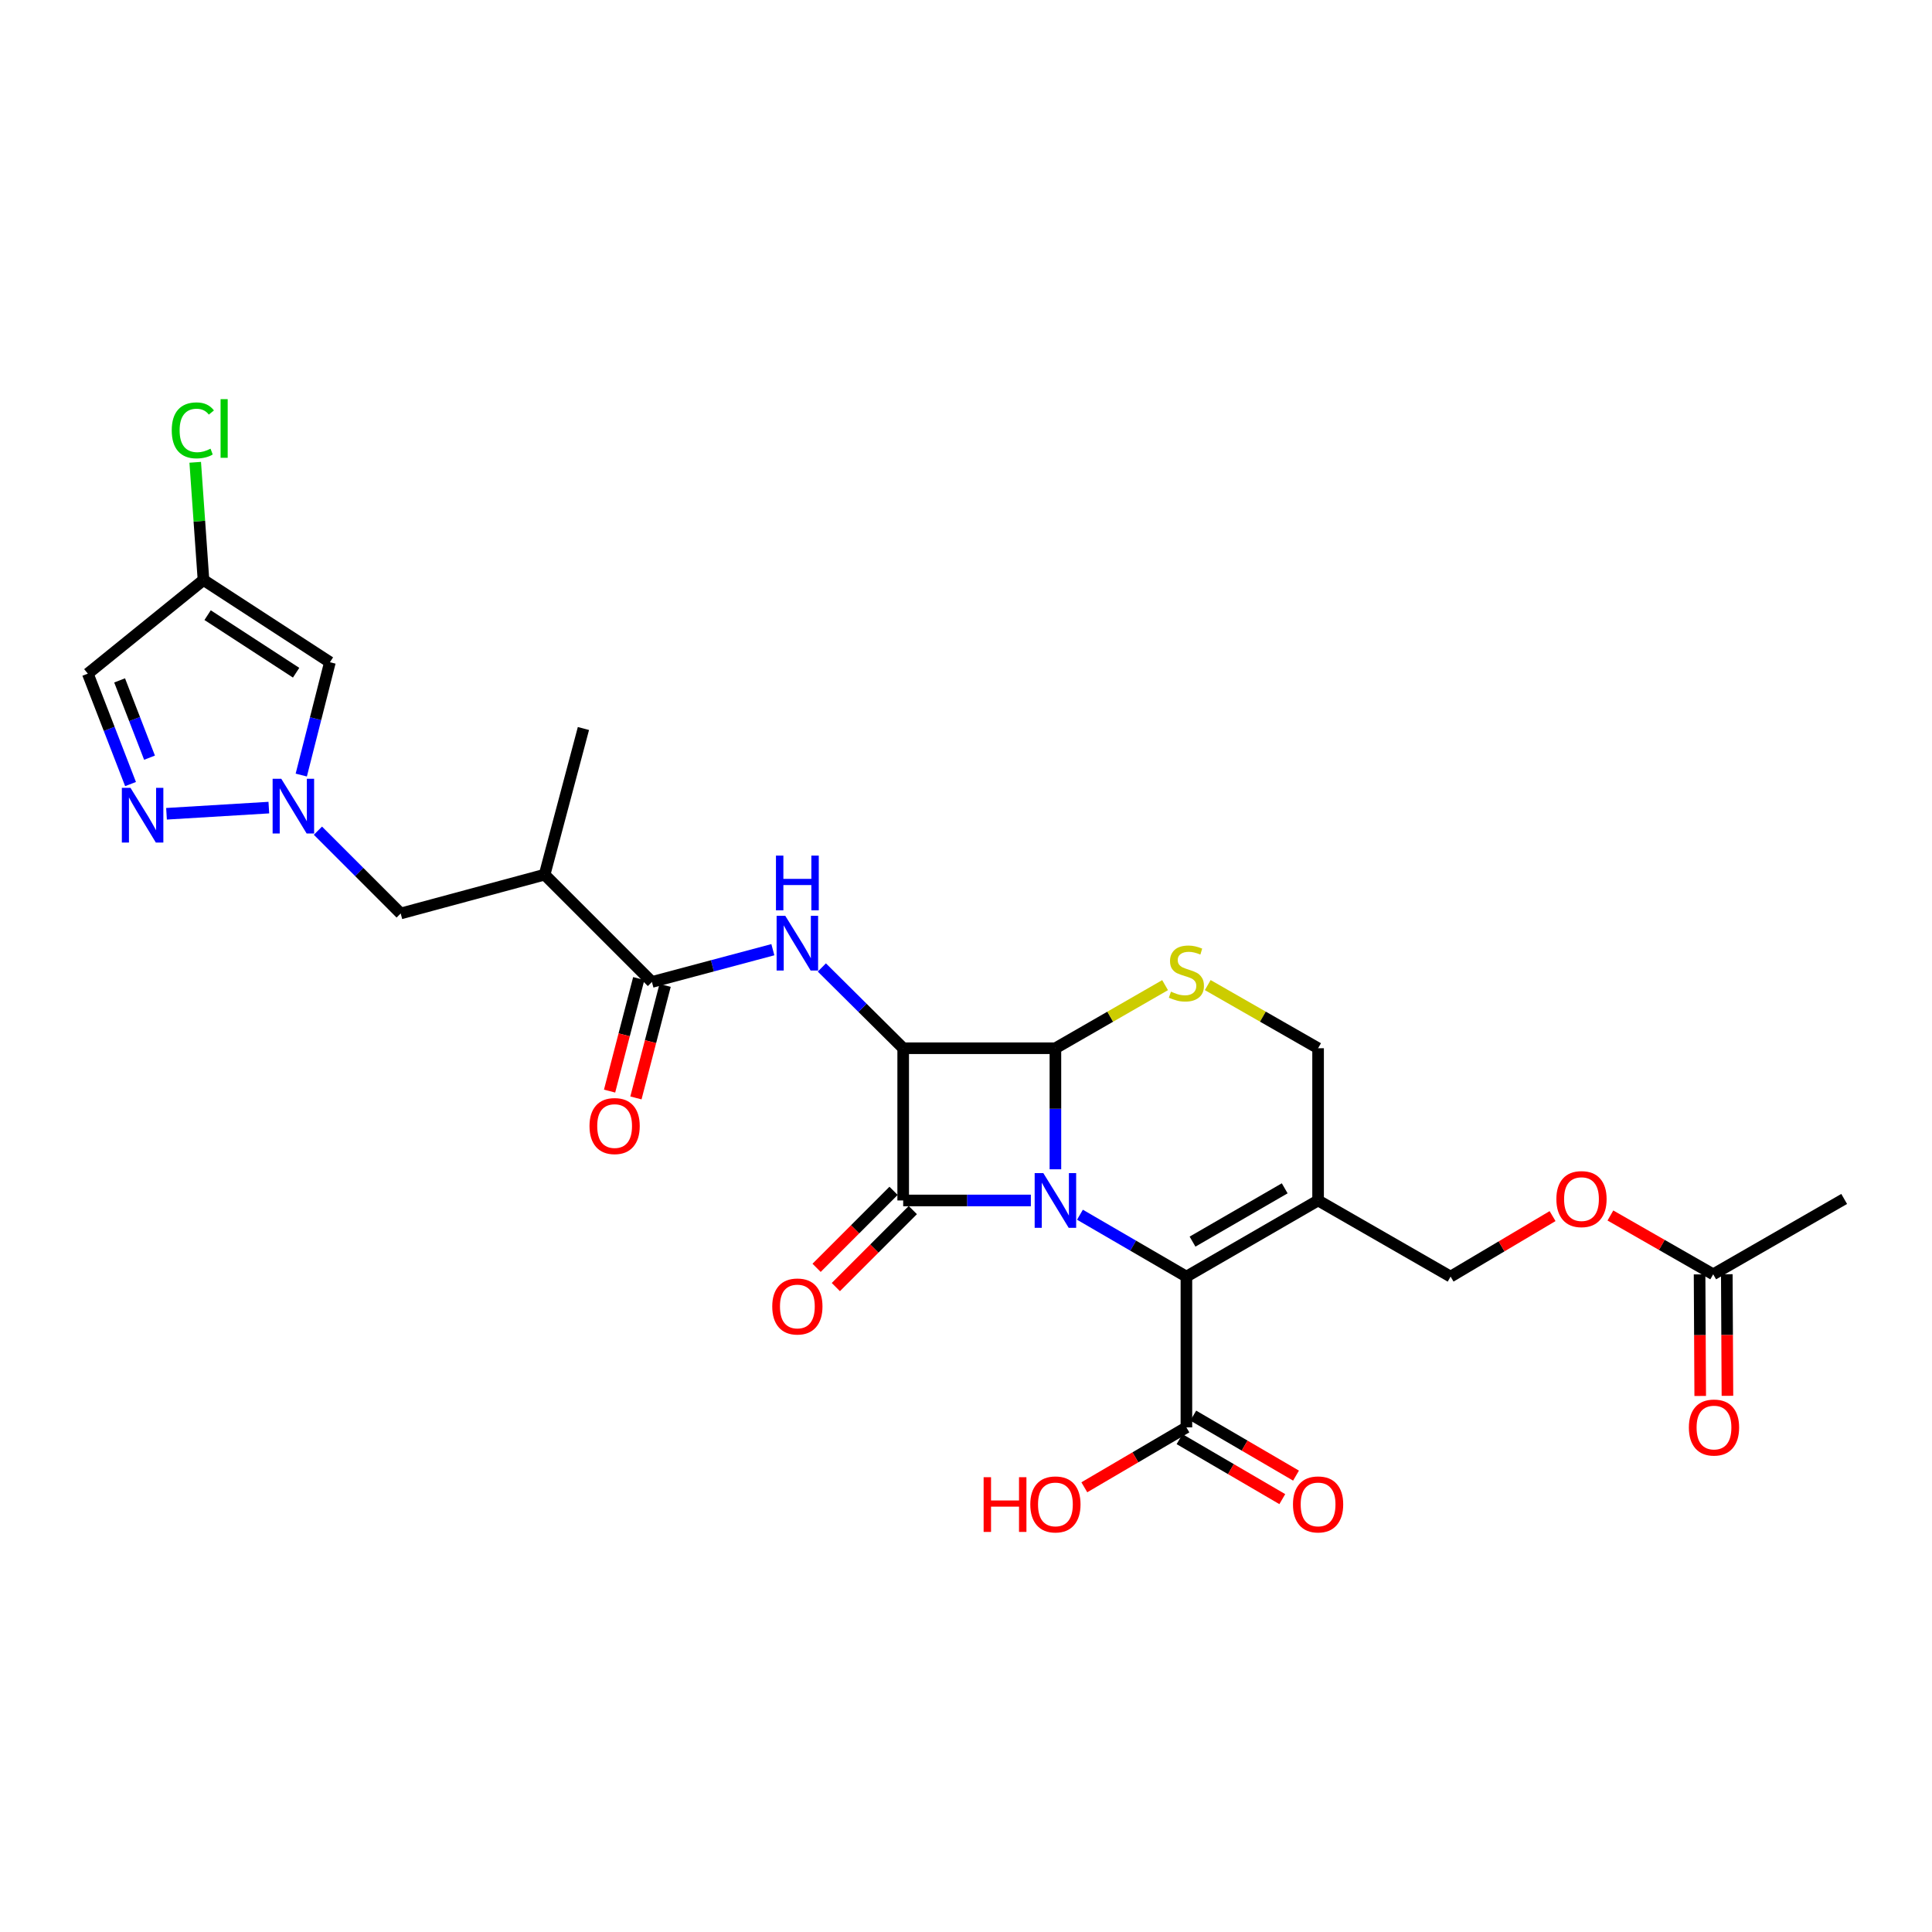 <?xml version='1.0' encoding='iso-8859-1'?>
<svg version='1.1' baseProfile='full'
              xmlns='http://www.w3.org/2000/svg'
                      xmlns:rdkit='http://www.rdkit.org/xml'
                      xmlns:xlink='http://www.w3.org/1999/xlink'
                  xml:space='preserve'
width='1000px' height='1000px' viewBox='0 0 1000 1000'>
<!-- END OF HEADER -->
<rect style='opacity:1.0;fill:#FFFFFF;stroke:none' width='1000' height='1000' x='0' y='0'> </rect>
<path class='bond-0' d='M 533.571,621.356 L 500.53,621.356' style='fill:none;fill-rule:evenodd;stroke:#0000FF;stroke-width:6px;stroke-linecap:butt;stroke-linejoin:miter;stroke-opacity:1' />
<path class='bond-0' d='M 500.53,621.356 L 467.489,621.356' style='fill:none;fill-rule:evenodd;stroke:#000000;stroke-width:6px;stroke-linecap:butt;stroke-linejoin:miter;stroke-opacity:1' />
<path class='bond-2' d='M 546.28,605.226 L 546.28,573.896' style='fill:none;fill-rule:evenodd;stroke:#0000FF;stroke-width:6px;stroke-linecap:butt;stroke-linejoin:miter;stroke-opacity:1' />
<path class='bond-2' d='M 546.28,573.896 L 546.28,542.565' style='fill:none;fill-rule:evenodd;stroke:#000000;stroke-width:6px;stroke-linecap:butt;stroke-linejoin:miter;stroke-opacity:1' />
<path class='bond-3' d='M 558.981,628.739 L 586.531,644.755' style='fill:none;fill-rule:evenodd;stroke:#0000FF;stroke-width:6px;stroke-linecap:butt;stroke-linejoin:miter;stroke-opacity:1' />
<path class='bond-3' d='M 586.531,644.755 L 614.081,660.771' style='fill:none;fill-rule:evenodd;stroke:#000000;stroke-width:6px;stroke-linecap:butt;stroke-linejoin:miter;stroke-opacity:1' />
<path class='bond-17' d='M 462.506,616.375 L 442.588,636.302' style='fill:none;fill-rule:evenodd;stroke:#000000;stroke-width:6px;stroke-linecap:butt;stroke-linejoin:miter;stroke-opacity:1' />
<path class='bond-17' d='M 442.588,636.302 L 422.669,656.229' style='fill:none;fill-rule:evenodd;stroke:#FF0000;stroke-width:6px;stroke-linecap:butt;stroke-linejoin:miter;stroke-opacity:1' />
<path class='bond-17' d='M 472.472,626.337 L 452.554,646.264' style='fill:none;fill-rule:evenodd;stroke:#000000;stroke-width:6px;stroke-linecap:butt;stroke-linejoin:miter;stroke-opacity:1' />
<path class='bond-17' d='M 452.554,646.264 L 432.635,666.191' style='fill:none;fill-rule:evenodd;stroke:#FF0000;stroke-width:6px;stroke-linecap:butt;stroke-linejoin:miter;stroke-opacity:1' />
<path class='bond-28' d='M 467.489,621.356 L 467.489,542.565' style='fill:none;fill-rule:evenodd;stroke:#000000;stroke-width:6px;stroke-linecap:butt;stroke-linejoin:miter;stroke-opacity:1' />
<path class='bond-1' d='M 467.489,542.565 L 546.28,542.565' style='fill:none;fill-rule:evenodd;stroke:#000000;stroke-width:6px;stroke-linecap:butt;stroke-linejoin:miter;stroke-opacity:1' />
<path class='bond-4' d='M 467.489,542.565 L 446.437,521.66' style='fill:none;fill-rule:evenodd;stroke:#000000;stroke-width:6px;stroke-linecap:butt;stroke-linejoin:miter;stroke-opacity:1' />
<path class='bond-4' d='M 446.437,521.66 L 425.385,500.756' style='fill:none;fill-rule:evenodd;stroke:#0000FF;stroke-width:6px;stroke-linecap:butt;stroke-linejoin:miter;stroke-opacity:1' />
<path class='bond-5' d='M 546.28,542.565 L 574.663,526.236' style='fill:none;fill-rule:evenodd;stroke:#000000;stroke-width:6px;stroke-linecap:butt;stroke-linejoin:miter;stroke-opacity:1' />
<path class='bond-5' d='M 574.663,526.236 L 603.045,509.906' style='fill:none;fill-rule:evenodd;stroke:#CCCC00;stroke-width:6px;stroke-linecap:butt;stroke-linejoin:miter;stroke-opacity:1' />
<path class='bond-6' d='M 614.081,660.771 L 682.241,621.356' style='fill:none;fill-rule:evenodd;stroke:#000000;stroke-width:6px;stroke-linecap:butt;stroke-linejoin:miter;stroke-opacity:1' />
<path class='bond-6' d='M 617.251,642.661 L 664.963,615.07' style='fill:none;fill-rule:evenodd;stroke:#000000;stroke-width:6px;stroke-linecap:butt;stroke-linejoin:miter;stroke-opacity:1' />
<path class='bond-11' d='M 614.081,660.771 L 614.081,738.811' style='fill:none;fill-rule:evenodd;stroke:#000000;stroke-width:6px;stroke-linecap:butt;stroke-linejoin:miter;stroke-opacity:1' />
<path class='bond-8' d='M 400.028,491.56 L 368.733,499.911' style='fill:none;fill-rule:evenodd;stroke:#0000FF;stroke-width:6px;stroke-linecap:butt;stroke-linejoin:miter;stroke-opacity:1' />
<path class='bond-8' d='M 368.733,499.911 L 337.439,508.262' style='fill:none;fill-rule:evenodd;stroke:#000000;stroke-width:6px;stroke-linecap:butt;stroke-linejoin:miter;stroke-opacity:1' />
<path class='bond-29' d='M 625.124,509.877 L 653.682,526.221' style='fill:none;fill-rule:evenodd;stroke:#CCCC00;stroke-width:6px;stroke-linecap:butt;stroke-linejoin:miter;stroke-opacity:1' />
<path class='bond-29' d='M 653.682,526.221 L 682.241,542.565' style='fill:none;fill-rule:evenodd;stroke:#000000;stroke-width:6px;stroke-linecap:butt;stroke-linejoin:miter;stroke-opacity:1' />
<path class='bond-15' d='M 682.241,621.356 L 682.241,542.565' style='fill:none;fill-rule:evenodd;stroke:#000000;stroke-width:6px;stroke-linecap:butt;stroke-linejoin:miter;stroke-opacity:1' />
<path class='bond-18' d='M 682.241,621.356 L 750.824,660.771' style='fill:none;fill-rule:evenodd;stroke:#000000;stroke-width:6px;stroke-linecap:butt;stroke-linejoin:miter;stroke-opacity:1' />
<path class='bond-7' d='M 164.552,429.957 L 185.974,451.382' style='fill:none;fill-rule:evenodd;stroke:#0000FF;stroke-width:6px;stroke-linecap:butt;stroke-linejoin:miter;stroke-opacity:1' />
<path class='bond-7' d='M 185.974,451.382 L 207.397,472.808' style='fill:none;fill-rule:evenodd;stroke:#000000;stroke-width:6px;stroke-linecap:butt;stroke-linejoin:miter;stroke-opacity:1' />
<path class='bond-9' d='M 139.153,418.016 L 86.185,421.21' style='fill:none;fill-rule:evenodd;stroke:#0000FF;stroke-width:6px;stroke-linecap:butt;stroke-linejoin:miter;stroke-opacity:1' />
<path class='bond-10' d='M 155.933,401.17 L 163.351,371.968' style='fill:none;fill-rule:evenodd;stroke:#0000FF;stroke-width:6px;stroke-linecap:butt;stroke-linejoin:miter;stroke-opacity:1' />
<path class='bond-10' d='M 163.351,371.968 L 170.769,342.765' style='fill:none;fill-rule:evenodd;stroke:#000000;stroke-width:6px;stroke-linecap:butt;stroke-linejoin:miter;stroke-opacity:1' />
<path class='bond-12' d='M 337.439,508.262 L 281.89,452.721' style='fill:none;fill-rule:evenodd;stroke:#000000;stroke-width:6px;stroke-linecap:butt;stroke-linejoin:miter;stroke-opacity:1' />
<path class='bond-20' d='M 330.619,506.494 L 323.069,535.622' style='fill:none;fill-rule:evenodd;stroke:#000000;stroke-width:6px;stroke-linecap:butt;stroke-linejoin:miter;stroke-opacity:1' />
<path class='bond-20' d='M 323.069,535.622 L 315.518,564.751' style='fill:none;fill-rule:evenodd;stroke:#FF0000;stroke-width:6px;stroke-linecap:butt;stroke-linejoin:miter;stroke-opacity:1' />
<path class='bond-20' d='M 344.259,510.03 L 336.709,539.158' style='fill:none;fill-rule:evenodd;stroke:#000000;stroke-width:6px;stroke-linecap:butt;stroke-linejoin:miter;stroke-opacity:1' />
<path class='bond-20' d='M 336.709,539.158 L 329.158,568.287' style='fill:none;fill-rule:evenodd;stroke:#FF0000;stroke-width:6px;stroke-linecap:butt;stroke-linejoin:miter;stroke-opacity:1' />
<path class='bond-14' d='M 67.569,405.832 L 56.512,377.258' style='fill:none;fill-rule:evenodd;stroke:#0000FF;stroke-width:6px;stroke-linecap:butt;stroke-linejoin:miter;stroke-opacity:1' />
<path class='bond-14' d='M 56.512,377.258 L 45.455,348.684' style='fill:none;fill-rule:evenodd;stroke:#000000;stroke-width:6px;stroke-linecap:butt;stroke-linejoin:miter;stroke-opacity:1' />
<path class='bond-14' d='M 77.393,392.174 L 69.653,372.172' style='fill:none;fill-rule:evenodd;stroke:#0000FF;stroke-width:6px;stroke-linecap:butt;stroke-linejoin:miter;stroke-opacity:1' />
<path class='bond-14' d='M 69.653,372.172 L 61.913,352.171' style='fill:none;fill-rule:evenodd;stroke:#000000;stroke-width:6px;stroke-linecap:butt;stroke-linejoin:miter;stroke-opacity:1' />
<path class='bond-13' d='M 170.769,342.765 L 105.325,300.203' style='fill:none;fill-rule:evenodd;stroke:#000000;stroke-width:6px;stroke-linecap:butt;stroke-linejoin:miter;stroke-opacity:1' />
<path class='bond-13' d='M 153.27,348.194 L 107.459,318.4' style='fill:none;fill-rule:evenodd;stroke:#000000;stroke-width:6px;stroke-linecap:butt;stroke-linejoin:miter;stroke-opacity:1' />
<path class='bond-21' d='M 610.529,744.895 L 637.122,760.42' style='fill:none;fill-rule:evenodd;stroke:#000000;stroke-width:6px;stroke-linecap:butt;stroke-linejoin:miter;stroke-opacity:1' />
<path class='bond-21' d='M 637.122,760.42 L 663.716,775.945' style='fill:none;fill-rule:evenodd;stroke:#FF0000;stroke-width:6px;stroke-linecap:butt;stroke-linejoin:miter;stroke-opacity:1' />
<path class='bond-21' d='M 617.633,732.726 L 644.226,748.251' style='fill:none;fill-rule:evenodd;stroke:#000000;stroke-width:6px;stroke-linecap:butt;stroke-linejoin:miter;stroke-opacity:1' />
<path class='bond-21' d='M 644.226,748.251 L 670.82,763.776' style='fill:none;fill-rule:evenodd;stroke:#FF0000;stroke-width:6px;stroke-linecap:butt;stroke-linejoin:miter;stroke-opacity:1' />
<path class='bond-25' d='M 614.081,738.811 L 587.663,754.315' style='fill:none;fill-rule:evenodd;stroke:#000000;stroke-width:6px;stroke-linecap:butt;stroke-linejoin:miter;stroke-opacity:1' />
<path class='bond-25' d='M 587.663,754.315 L 561.246,769.819' style='fill:none;fill-rule:evenodd;stroke:#FF0000;stroke-width:6px;stroke-linecap:butt;stroke-linejoin:miter;stroke-opacity:1' />
<path class='bond-16' d='M 281.89,452.721 L 207.397,472.808' style='fill:none;fill-rule:evenodd;stroke:#000000;stroke-width:6px;stroke-linecap:butt;stroke-linejoin:miter;stroke-opacity:1' />
<path class='bond-26' d='M 281.89,452.721 L 301.985,377.069' style='fill:none;fill-rule:evenodd;stroke:#000000;stroke-width:6px;stroke-linecap:butt;stroke-linejoin:miter;stroke-opacity:1' />
<path class='bond-24' d='M 105.325,300.203 L 103.184,269.745' style='fill:none;fill-rule:evenodd;stroke:#000000;stroke-width:6px;stroke-linecap:butt;stroke-linejoin:miter;stroke-opacity:1' />
<path class='bond-24' d='M 103.184,269.745 L 101.044,239.286' style='fill:none;fill-rule:evenodd;stroke:#00CC00;stroke-width:6px;stroke-linecap:butt;stroke-linejoin:miter;stroke-opacity:1' />
<path class='bond-30' d='M 105.325,300.203 L 45.455,348.684' style='fill:none;fill-rule:evenodd;stroke:#000000;stroke-width:6px;stroke-linecap:butt;stroke-linejoin:miter;stroke-opacity:1' />
<path class='bond-22' d='M 750.824,660.771 L 777.216,645.113' style='fill:none;fill-rule:evenodd;stroke:#000000;stroke-width:6px;stroke-linecap:butt;stroke-linejoin:miter;stroke-opacity:1' />
<path class='bond-22' d='M 777.216,645.113 L 803.608,629.455' style='fill:none;fill-rule:evenodd;stroke:#FF0000;stroke-width:6px;stroke-linecap:butt;stroke-linejoin:miter;stroke-opacity:1' />
<path class='bond-19' d='M 886.745,659.581 L 860.143,644.359' style='fill:none;fill-rule:evenodd;stroke:#000000;stroke-width:6px;stroke-linecap:butt;stroke-linejoin:miter;stroke-opacity:1' />
<path class='bond-19' d='M 860.143,644.359 L 833.541,629.136' style='fill:none;fill-rule:evenodd;stroke:#FF0000;stroke-width:6px;stroke-linecap:butt;stroke-linejoin:miter;stroke-opacity:1' />
<path class='bond-23' d='M 879.7,659.618 L 879.865,691.082' style='fill:none;fill-rule:evenodd;stroke:#000000;stroke-width:6px;stroke-linecap:butt;stroke-linejoin:miter;stroke-opacity:1' />
<path class='bond-23' d='M 879.865,691.082 L 880.029,722.547' style='fill:none;fill-rule:evenodd;stroke:#FF0000;stroke-width:6px;stroke-linecap:butt;stroke-linejoin:miter;stroke-opacity:1' />
<path class='bond-23' d='M 893.791,659.544 L 893.955,691.009' style='fill:none;fill-rule:evenodd;stroke:#000000;stroke-width:6px;stroke-linecap:butt;stroke-linejoin:miter;stroke-opacity:1' />
<path class='bond-23' d='M 893.955,691.009 L 894.12,722.473' style='fill:none;fill-rule:evenodd;stroke:#FF0000;stroke-width:6px;stroke-linecap:butt;stroke-linejoin:miter;stroke-opacity:1' />
<path class='bond-27' d='M 886.745,659.581 L 954.545,620.573' style='fill:none;fill-rule:evenodd;stroke:#000000;stroke-width:6px;stroke-linecap:butt;stroke-linejoin:miter;stroke-opacity:1' />
<path  class='atom-0' d='M 540.02 607.196
L 549.3 622.196
Q 550.22 623.676, 551.7 626.356
Q 553.18 629.036, 553.26 629.196
L 553.26 607.196
L 557.02 607.196
L 557.02 635.516
L 553.14 635.516
L 543.18 619.116
Q 542.02 617.196, 540.78 614.996
Q 539.58 612.796, 539.22 612.116
L 539.22 635.516
L 535.54 635.516
L 535.54 607.196
L 540.02 607.196
' fill='#0000FF'/>
<path  class='atom-5' d='M 406.455 474.015
L 415.735 489.015
Q 416.655 490.495, 418.135 493.175
Q 419.615 495.855, 419.695 496.015
L 419.695 474.015
L 423.455 474.015
L 423.455 502.335
L 419.575 502.335
L 409.615 485.935
Q 408.455 484.015, 407.215 481.815
Q 406.015 479.615, 405.655 478.935
L 405.655 502.335
L 401.975 502.335
L 401.975 474.015
L 406.455 474.015
' fill='#0000FF'/>
<path  class='atom-5' d='M 401.635 442.863
L 405.475 442.863
L 405.475 454.903
L 419.955 454.903
L 419.955 442.863
L 423.795 442.863
L 423.795 471.183
L 419.955 471.183
L 419.955 458.103
L 405.475 458.103
L 405.475 471.183
L 401.635 471.183
L 401.635 442.863
' fill='#0000FF'/>
<path  class='atom-6' d='M 606.081 513.277
Q 606.401 513.397, 607.721 513.957
Q 609.041 514.517, 610.481 514.877
Q 611.961 515.197, 613.401 515.197
Q 616.081 515.197, 617.641 513.917
Q 619.201 512.597, 619.201 510.317
Q 619.201 508.757, 618.401 507.797
Q 617.641 506.837, 616.441 506.317
Q 615.241 505.797, 613.241 505.197
Q 610.721 504.437, 609.201 503.717
Q 607.721 502.997, 606.641 501.477
Q 605.601 499.957, 605.601 497.397
Q 605.601 493.837, 608.001 491.637
Q 610.441 489.437, 615.241 489.437
Q 618.521 489.437, 622.241 490.997
L 621.321 494.077
Q 617.921 492.677, 615.361 492.677
Q 612.601 492.677, 611.081 493.837
Q 609.561 494.957, 609.601 496.917
Q 609.601 498.437, 610.361 499.357
Q 611.161 500.277, 612.281 500.797
Q 613.441 501.317, 615.361 501.917
Q 617.921 502.717, 619.441 503.517
Q 620.961 504.317, 622.041 505.957
Q 623.161 507.557, 623.161 510.317
Q 623.161 514.237, 620.521 516.357
Q 617.921 518.437, 613.561 518.437
Q 611.041 518.437, 609.121 517.877
Q 607.241 517.357, 605.001 516.437
L 606.081 513.277
' fill='#CCCC00'/>
<path  class='atom-8' d='M 145.588 403.091
L 154.868 418.091
Q 155.788 419.571, 157.268 422.251
Q 158.748 424.931, 158.828 425.091
L 158.828 403.091
L 162.588 403.091
L 162.588 431.411
L 158.708 431.411
L 148.748 415.011
Q 147.588 413.091, 146.348 410.891
Q 145.148 408.691, 144.788 408.011
L 144.788 431.411
L 141.108 431.411
L 141.108 403.091
L 145.588 403.091
' fill='#0000FF'/>
<path  class='atom-10' d='M 67.548 407.796
L 76.828 422.796
Q 77.748 424.276, 79.228 426.956
Q 80.708 429.636, 80.788 429.796
L 80.788 407.796
L 84.548 407.796
L 84.548 436.116
L 80.668 436.116
L 70.708 419.716
Q 69.548 417.796, 68.308 415.596
Q 67.108 413.396, 66.748 412.716
L 66.748 436.116
L 63.068 436.116
L 63.068 407.796
L 67.548 407.796
' fill='#0000FF'/>
<path  class='atom-18' d='M 399.715 676.234
Q 399.715 669.434, 403.075 665.634
Q 406.435 661.834, 412.715 661.834
Q 418.995 661.834, 422.355 665.634
Q 425.715 669.434, 425.715 676.234
Q 425.715 683.114, 422.315 687.034
Q 418.915 690.914, 412.715 690.914
Q 406.475 690.914, 403.075 687.034
Q 399.715 683.154, 399.715 676.234
M 412.715 687.714
Q 417.035 687.714, 419.355 684.834
Q 421.715 681.914, 421.715 676.234
Q 421.715 670.674, 419.355 667.874
Q 417.035 665.034, 412.715 665.034
Q 408.395 665.034, 406.035 667.834
Q 403.715 670.634, 403.715 676.234
Q 403.715 681.954, 406.035 684.834
Q 408.395 687.714, 412.715 687.714
' fill='#FF0000'/>
<path  class='atom-21' d='M 305.127 582.843
Q 305.127 576.043, 308.487 572.243
Q 311.847 568.443, 318.127 568.443
Q 324.407 568.443, 327.767 572.243
Q 331.127 576.043, 331.127 582.843
Q 331.127 589.723, 327.727 593.643
Q 324.327 597.523, 318.127 597.523
Q 311.887 597.523, 308.487 593.643
Q 305.127 589.763, 305.127 582.843
M 318.127 594.323
Q 322.447 594.323, 324.767 591.443
Q 327.127 588.523, 327.127 582.843
Q 327.127 577.283, 324.767 574.483
Q 322.447 571.643, 318.127 571.643
Q 313.807 571.643, 311.447 574.443
Q 309.127 577.243, 309.127 582.843
Q 309.127 588.563, 311.447 591.443
Q 313.807 594.323, 318.127 594.323
' fill='#FF0000'/>
<path  class='atom-22' d='M 669.241 778.681
Q 669.241 771.881, 672.601 768.081
Q 675.961 764.281, 682.241 764.281
Q 688.521 764.281, 691.881 768.081
Q 695.241 771.881, 695.241 778.681
Q 695.241 785.561, 691.841 789.481
Q 688.441 793.361, 682.241 793.361
Q 676.001 793.361, 672.601 789.481
Q 669.241 785.601, 669.241 778.681
M 682.241 790.161
Q 686.561 790.161, 688.881 787.281
Q 691.241 784.361, 691.241 778.681
Q 691.241 773.121, 688.881 770.321
Q 686.561 767.481, 682.241 767.481
Q 677.921 767.481, 675.561 770.281
Q 673.241 773.081, 673.241 778.681
Q 673.241 784.401, 675.561 787.281
Q 677.921 790.161, 682.241 790.161
' fill='#FF0000'/>
<path  class='atom-23' d='M 805.577 620.653
Q 805.577 613.853, 808.937 610.053
Q 812.297 606.253, 818.577 606.253
Q 824.857 606.253, 828.217 610.053
Q 831.577 613.853, 831.577 620.653
Q 831.577 627.533, 828.177 631.453
Q 824.777 635.333, 818.577 635.333
Q 812.337 635.333, 808.937 631.453
Q 805.577 627.573, 805.577 620.653
M 818.577 632.133
Q 822.897 632.133, 825.217 629.253
Q 827.577 626.333, 827.577 620.653
Q 827.577 615.093, 825.217 612.293
Q 822.897 609.453, 818.577 609.453
Q 814.257 609.453, 811.897 612.253
Q 809.577 615.053, 809.577 620.653
Q 809.577 626.373, 811.897 629.253
Q 814.257 632.133, 818.577 632.133
' fill='#FF0000'/>
<path  class='atom-24' d='M 874.16 738.891
Q 874.16 732.091, 877.52 728.291
Q 880.88 724.491, 887.16 724.491
Q 893.44 724.491, 896.8 728.291
Q 900.16 732.091, 900.16 738.891
Q 900.16 745.771, 896.76 749.691
Q 893.36 753.571, 887.16 753.571
Q 880.92 753.571, 877.52 749.691
Q 874.16 745.811, 874.16 738.891
M 887.16 750.371
Q 891.48 750.371, 893.8 747.491
Q 896.16 744.571, 896.16 738.891
Q 896.16 733.331, 893.8 730.531
Q 891.48 727.691, 887.16 727.691
Q 882.84 727.691, 880.48 730.491
Q 878.16 733.291, 878.16 738.891
Q 878.16 744.611, 880.48 747.491
Q 882.84 750.371, 887.16 750.371
' fill='#FF0000'/>
<path  class='atom-25' d='M 88.894 222.76
Q 88.894 215.72, 92.174 212.04
Q 95.494 208.32, 101.774 208.32
Q 107.614 208.32, 110.734 212.44
L 108.094 214.6
Q 105.814 211.6, 101.774 211.6
Q 97.494 211.6, 95.214 214.48
Q 92.974 217.32, 92.974 222.76
Q 92.974 228.36, 95.294 231.24
Q 97.654 234.12, 102.214 234.12
Q 105.334 234.12, 108.974 232.24
L 110.094 235.24
Q 108.614 236.2, 106.374 236.76
Q 104.134 237.32, 101.654 237.32
Q 95.494 237.32, 92.174 233.56
Q 88.894 229.8, 88.894 222.76
' fill='#00CC00'/>
<path  class='atom-25' d='M 114.174 206.6
L 117.854 206.6
L 117.854 236.96
L 114.174 236.96
L 114.174 206.6
' fill='#00CC00'/>
<path  class='atom-26' d='M 509.12 764.601
L 512.96 764.601
L 512.96 776.641
L 527.44 776.641
L 527.44 764.601
L 531.28 764.601
L 531.28 792.921
L 527.44 792.921
L 527.44 779.841
L 512.96 779.841
L 512.96 792.921
L 509.12 792.921
L 509.12 764.601
' fill='#FF0000'/>
<path  class='atom-26' d='M 533.28 778.681
Q 533.28 771.881, 536.64 768.081
Q 540 764.281, 546.28 764.281
Q 552.56 764.281, 555.92 768.081
Q 559.28 771.881, 559.28 778.681
Q 559.28 785.561, 555.88 789.481
Q 552.48 793.361, 546.28 793.361
Q 540.04 793.361, 536.64 789.481
Q 533.28 785.601, 533.28 778.681
M 546.28 790.161
Q 550.6 790.161, 552.92 787.281
Q 555.28 784.361, 555.28 778.681
Q 555.28 773.121, 552.92 770.321
Q 550.6 767.481, 546.28 767.481
Q 541.96 767.481, 539.6 770.281
Q 537.28 773.081, 537.28 778.681
Q 537.28 784.401, 539.6 787.281
Q 541.96 790.161, 546.28 790.161
' fill='#FF0000'/>
</svg>
